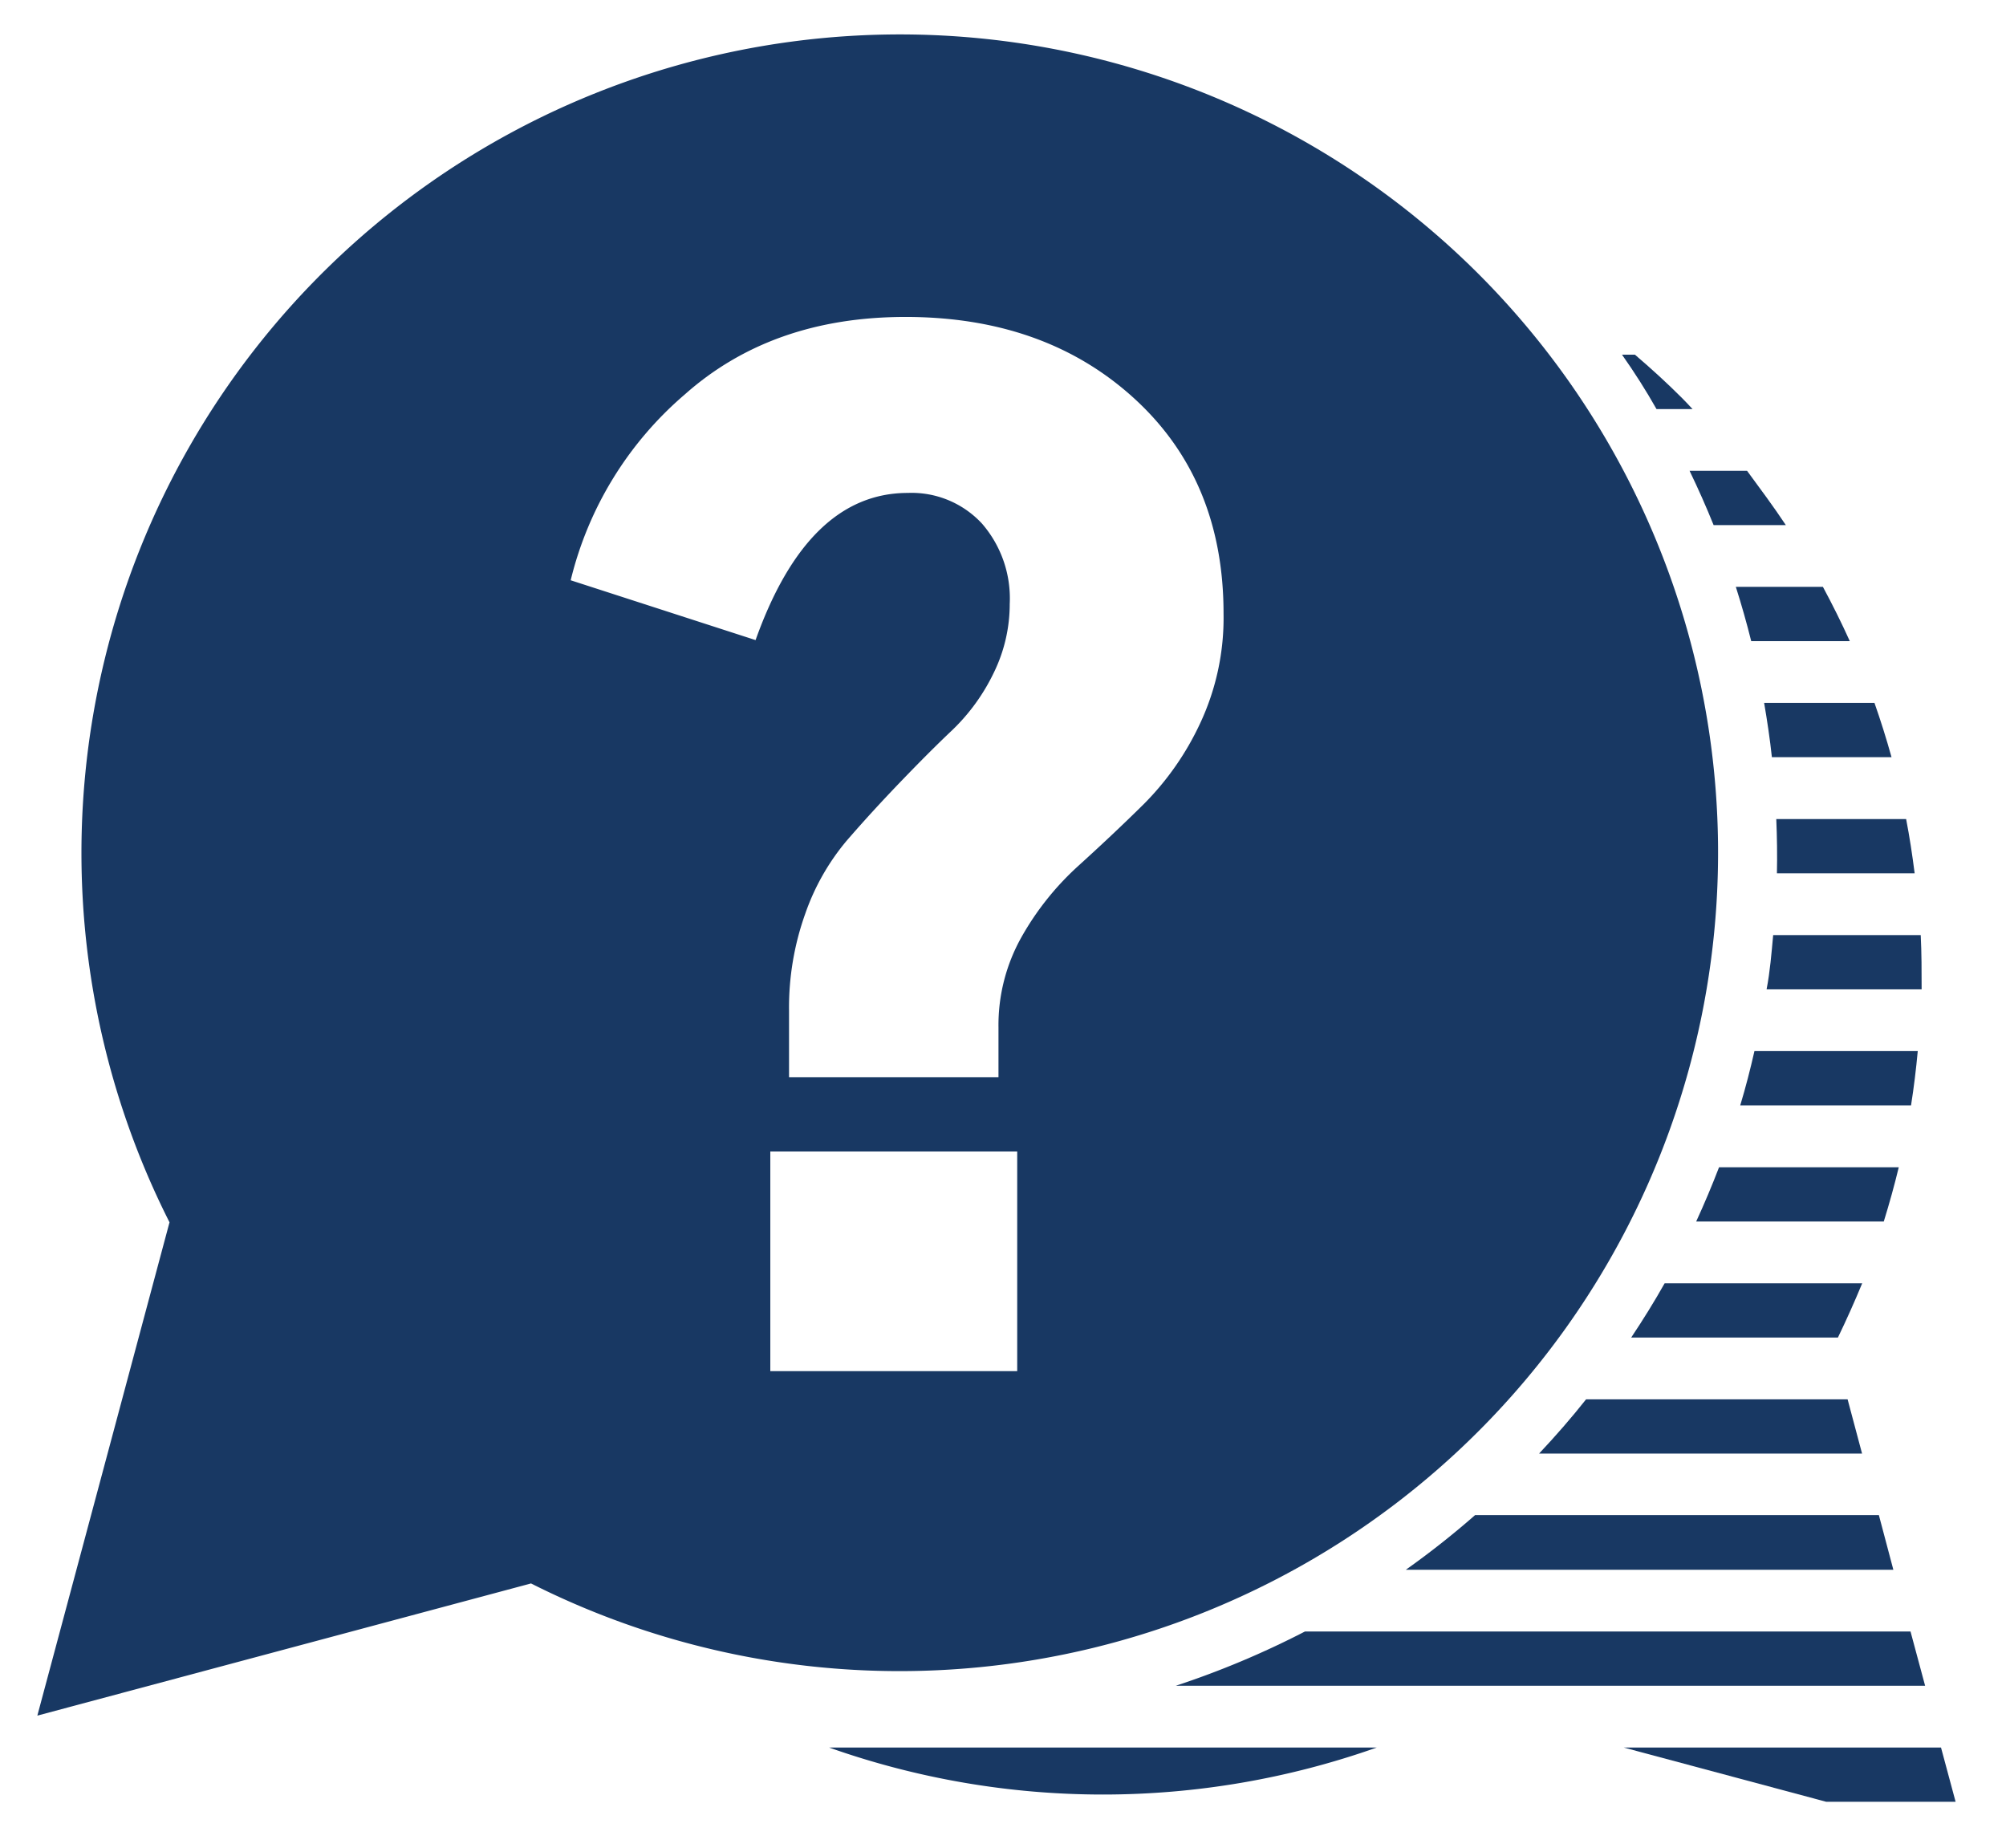 <svg xmlns="http://www.w3.org/2000/svg" id="Layer_1" data-name="Layer 1" viewBox="0 0 155.26 143.05"><defs><style>.cls-1,.cls-2{fill:#183863;}.cls-1{fill-rule:evenodd;}</style></defs><polygon class="cls-1" points="125.67 135.25 131.05 136.69 141.35 139.45 151.36 139.45 150.23 135.25 125.67 135.25"></polygon><path class="cls-1" d="M106.56,135.25H64.17A63.57,63.57,0,0,0,106.56,135.25Z"></path><path class="cls-1" d="M101,126.27a68.44,68.44,0,0,1-10,4.2H149l-1.13-4.2Z"></path><path class="cls-1" d="M122.76,108.3c-1.14,1.44-2.36,2.84-3.64,4.2h25L143,108.3Z"></path><path class="cls-1" d="M128.21,31.66H131c-.28-.3-.55-.59-.84-.88-1.17-1.17-2.38-2.27-3.62-3.33h-1Q127,29.52,128.21,31.66Z"></path><path class="cls-1" d="M136.73,76.57h12c0-1.4,0-2.8-.07-4.2H137.24C137.11,73.77,137,75.18,136.73,76.57Z"></path><path class="cls-1" d="M108.81,121.49h37.73l-.06-.23-1.06-4H114.17A66.47,66.47,0,0,1,108.81,121.49Z"></path><path class="cls-1" d="M136.54,54.4c.24,1.4.45,2.8.6,4.2h9.26q-.59-2.12-1.32-4.2Z"></path><path class="cls-1" d="M134.35,45.42c.44,1.39.84,2.79,1.19,4.2h7.63c-.64-1.42-1.34-2.82-2.08-4.2Z"></path><path class="cls-1" d="M137.48,63.39c.06,1.4.08,2.8.05,4.2h10.66c-.18-1.41-.39-2.81-.66-4.2Z"></path><path class="cls-1" d="M130.77,36.44q1,2.07,1.86,4.2h5.59c-.95-1.43-2-2.84-3-4.2Z"></path><path class="cls-1" d="M135.79,81.35c-.32,1.41-.68,2.81-1.1,4.2h13.22c.22-1.39.39-2.79.52-4.2Z"></path><path class="cls-1" d="M133.05,90.34q-.81,2.11-1.77,4.2H145.8c.43-1.39.82-2.79,1.16-4.2Z"></path><path class="cls-1" d="M128.84,99.32c-.8,1.42-1.67,2.82-2.59,4.2h16q1-2.07,1.88-4.2Z"></path><path class="cls-2" d="M114.45,21.22A63.35,63.35,0,0,0,13.12,94.6L8.54,111.7,2.89,132.78,24,127.13l17.1-4.58A63.35,63.35,0,0,0,114.45,21.22Zm-35.72,84.9H59.62v-17H78.73ZM92.88,56a22,22,0,0,1-4.35,6.23c-1.7,1.68-3.41,3.28-5.12,4.83a22,22,0,0,0-4.34,5.45,13.92,13.92,0,0,0-1.79,7v3.86H61.07V78.22a21.56,21.56,0,0,1,1.25-7.49,17.91,17.91,0,0,1,3.19-5.64q1.92-2.22,4.1-4.49c1.45-1.51,2.81-2.88,4.1-4.1a15.36,15.36,0,0,0,3.19-4.4,12.08,12.08,0,0,0,1.25-5.36A8.83,8.83,0,0,0,76,40.52a7.42,7.42,0,0,0-5.74-2.37q-7.72,0-11.78,11.39L44.17,44.91A27.44,27.44,0,0,1,53,30.53q6.75-6,17.08-6,10.81,0,17.72,6.32t6.9,16.66A19.23,19.23,0,0,1,92.88,56Z"></path></svg>